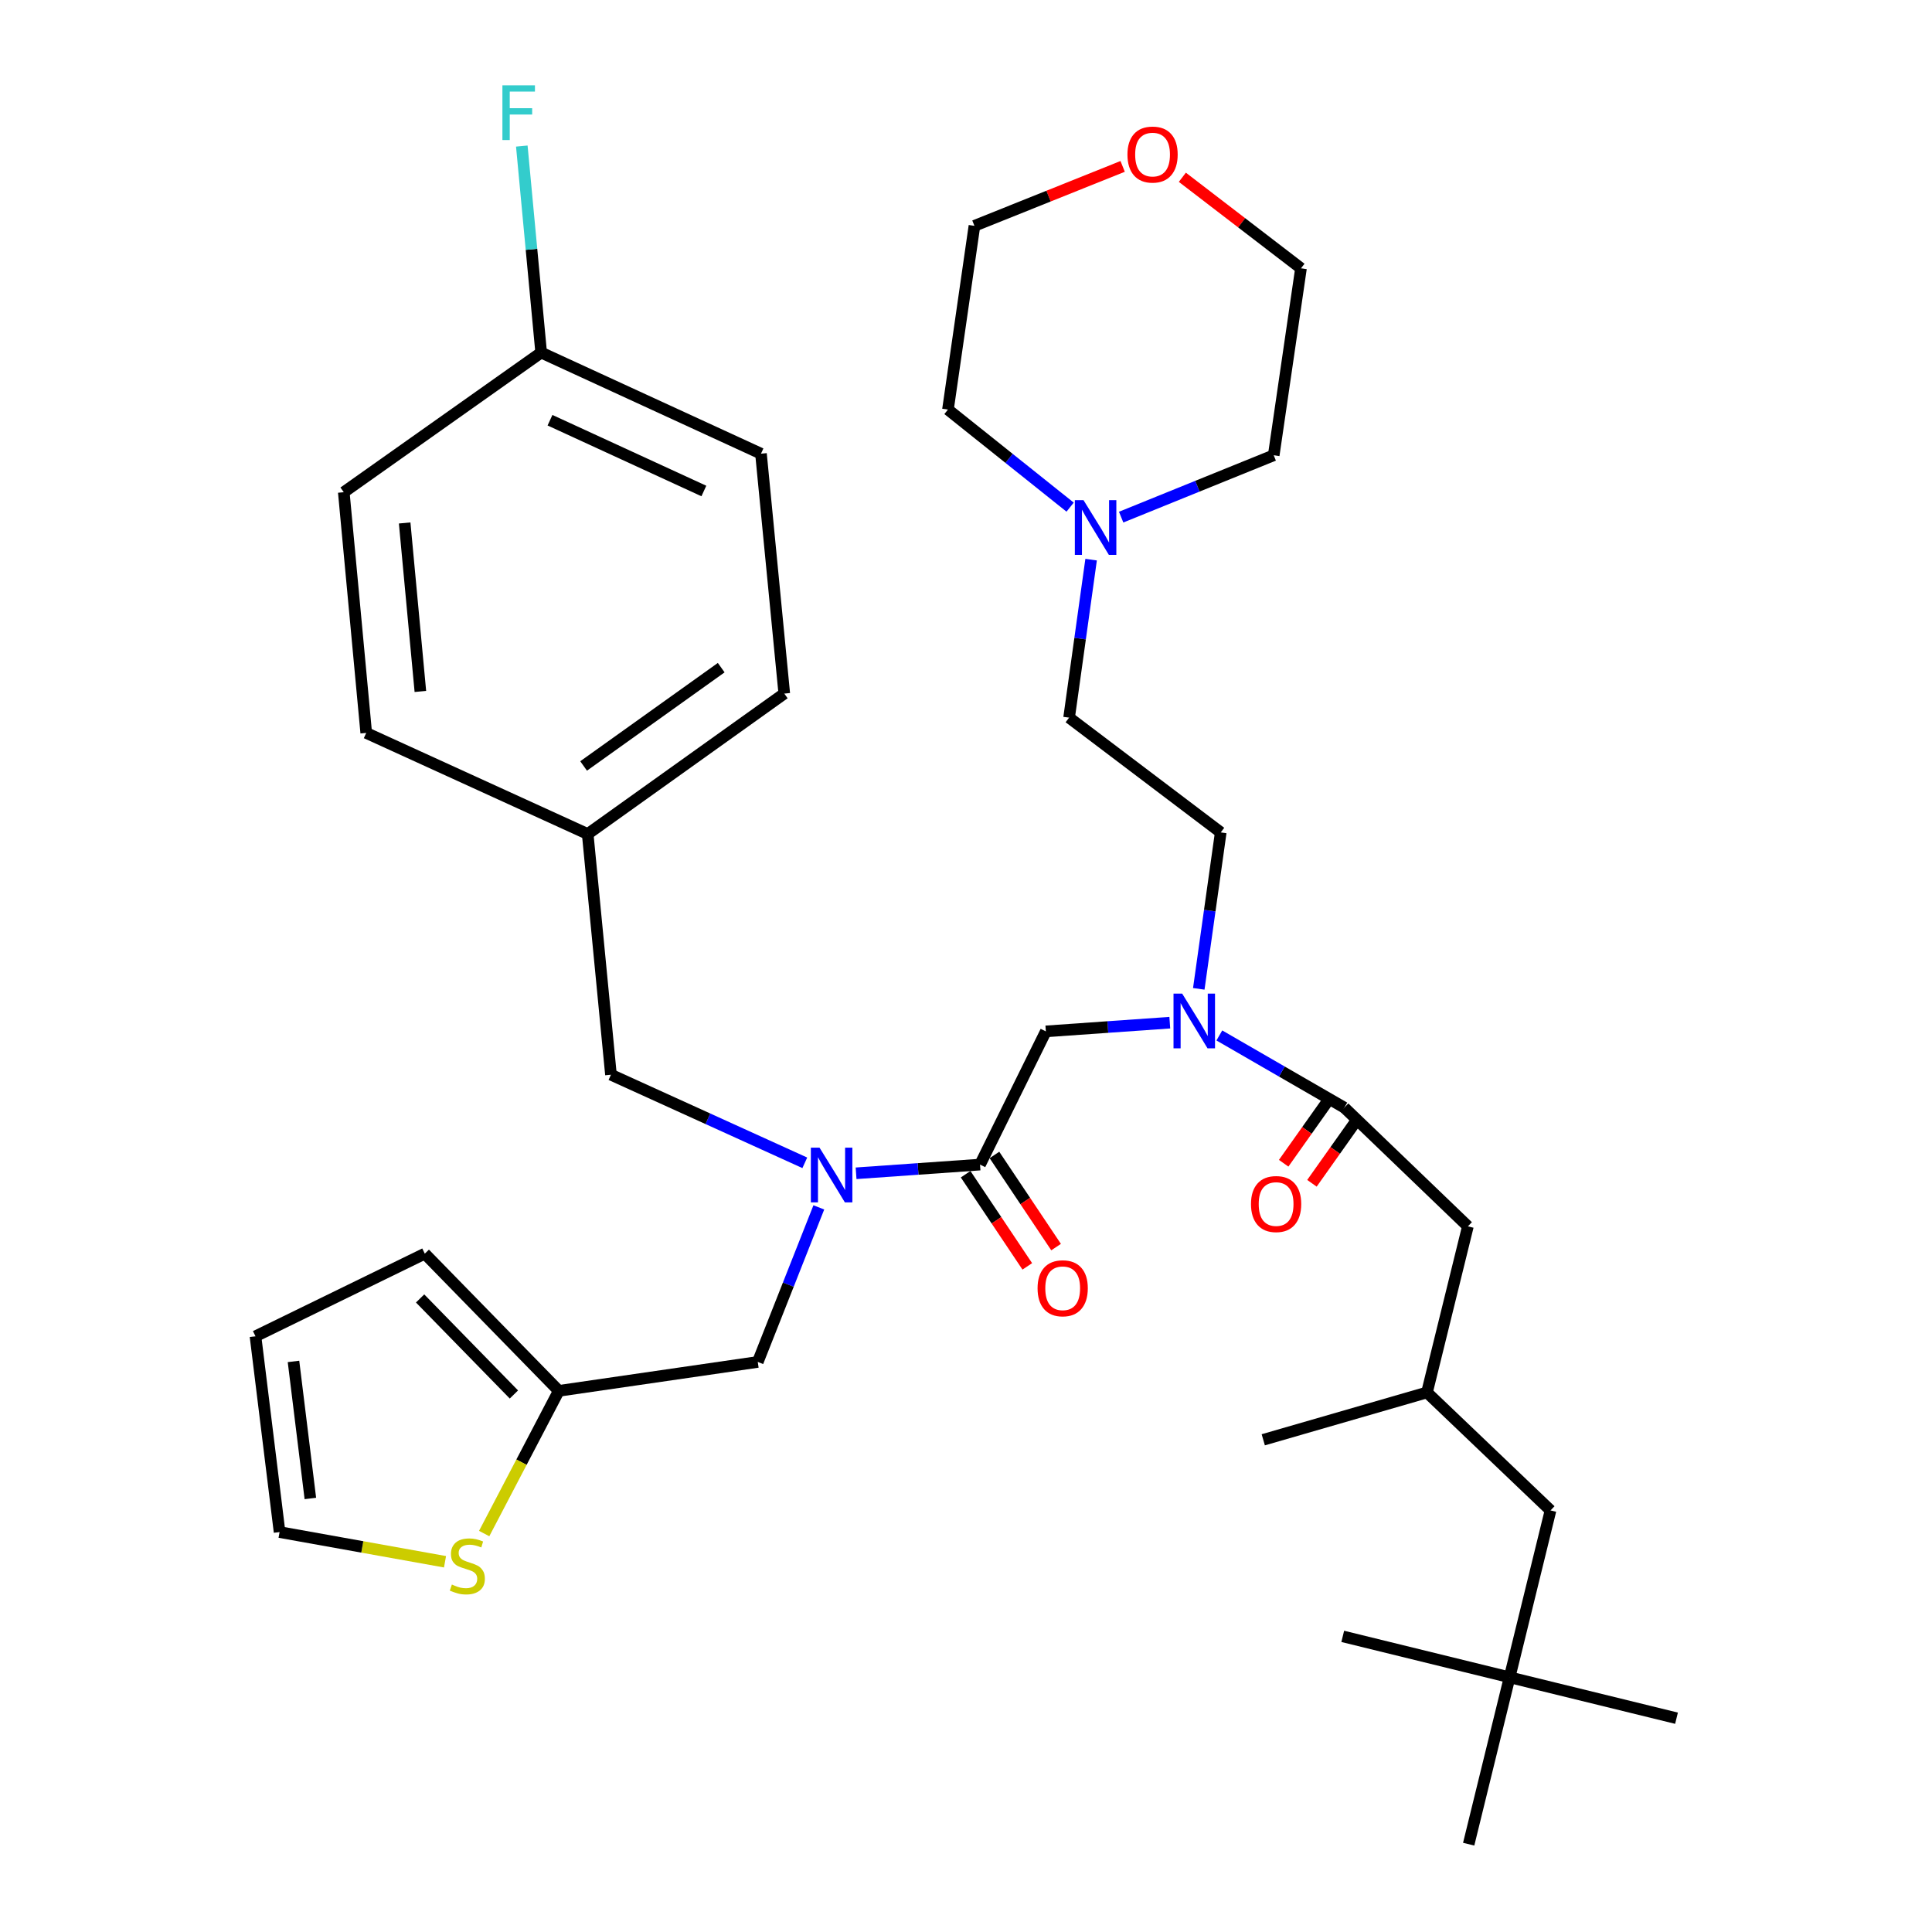 <?xml version='1.0' encoding='iso-8859-1'?>
<svg version='1.1' baseProfile='full'
              xmlns='http://www.w3.org/2000/svg'
                      xmlns:rdkit='http://www.rdkit.org/xml'
                      xmlns:xlink='http://www.w3.org/1999/xlink'
                  xml:space='preserve'
width='1000px' height='1000px' viewBox='0 0 1000 1000'>
<!-- END OF HEADER -->
<rect style='opacity:1.0;fill:#FFFFFF;stroke:none' width='1000' height='1000' x='0' y='0'> </rect>
<path class='bond-0' d='M 507.265,602.79 L 475.186,605.041' style='fill:none;fill-rule:evenodd;stroke:#000000;stroke-width:6px;stroke-linecap:butt;stroke-linejoin:miter;stroke-opacity:1' />
<path class='bond-0' d='M 475.186,605.041 L 443.107,607.292' style='fill:none;fill-rule:evenodd;stroke:#0000FF;stroke-width:6px;stroke-linecap:butt;stroke-linejoin:miter;stroke-opacity:1' />
<path class='bond-3' d='M 507.265,602.79 L 541.326,533.84' style='fill:none;fill-rule:evenodd;stroke:#000000;stroke-width:6px;stroke-linecap:butt;stroke-linejoin:miter;stroke-opacity:1' />
<path class='bond-10' d='M 499.811,607.777 L 515.767,631.624' style='fill:none;fill-rule:evenodd;stroke:#000000;stroke-width:6px;stroke-linecap:butt;stroke-linejoin:miter;stroke-opacity:1' />
<path class='bond-10' d='M 515.767,631.624 L 531.723,655.472' style='fill:none;fill-rule:evenodd;stroke:#FF0000;stroke-width:6px;stroke-linecap:butt;stroke-linejoin:miter;stroke-opacity:1' />
<path class='bond-10' d='M 514.719,597.802 L 530.675,621.649' style='fill:none;fill-rule:evenodd;stroke:#000000;stroke-width:6px;stroke-linecap:butt;stroke-linejoin:miter;stroke-opacity:1' />
<path class='bond-10' d='M 530.675,621.649 L 546.631,645.496' style='fill:none;fill-rule:evenodd;stroke:#FF0000;stroke-width:6px;stroke-linecap:butt;stroke-linejoin:miter;stroke-opacity:1' />
<path class='bond-7' d='M 423.822,624.942 L 408.024,664.943' style='fill:none;fill-rule:evenodd;stroke:#0000FF;stroke-width:6px;stroke-linecap:butt;stroke-linejoin:miter;stroke-opacity:1' />
<path class='bond-7' d='M 408.024,664.943 L 392.225,704.944' style='fill:none;fill-rule:evenodd;stroke:#000000;stroke-width:6px;stroke-linecap:butt;stroke-linejoin:miter;stroke-opacity:1' />
<path class='bond-9' d='M 416.566,601.874 L 366.398,579.073' style='fill:none;fill-rule:evenodd;stroke:#0000FF;stroke-width:6px;stroke-linecap:butt;stroke-linejoin:miter;stroke-opacity:1' />
<path class='bond-9' d='M 366.398,579.073 L 316.23,556.272' style='fill:none;fill-rule:evenodd;stroke:#000000;stroke-width:6px;stroke-linecap:butt;stroke-linejoin:miter;stroke-opacity:1' />
<path class='bond-1' d='M 695.818,573.302 L 663.475,554.624' style='fill:none;fill-rule:evenodd;stroke:#000000;stroke-width:6px;stroke-linecap:butt;stroke-linejoin:miter;stroke-opacity:1' />
<path class='bond-1' d='M 663.475,554.624 L 631.131,535.946' style='fill:none;fill-rule:evenodd;stroke:#0000FF;stroke-width:6px;stroke-linecap:butt;stroke-linejoin:miter;stroke-opacity:1' />
<path class='bond-8' d='M 695.818,573.302 L 759.776,634.758' style='fill:none;fill-rule:evenodd;stroke:#000000;stroke-width:6px;stroke-linecap:butt;stroke-linejoin:miter;stroke-opacity:1' />
<path class='bond-11' d='M 688.501,568.117 L 676.462,585.107' style='fill:none;fill-rule:evenodd;stroke:#000000;stroke-width:6px;stroke-linecap:butt;stroke-linejoin:miter;stroke-opacity:1' />
<path class='bond-11' d='M 676.462,585.107 L 664.422,602.097' style='fill:none;fill-rule:evenodd;stroke:#FF0000;stroke-width:6px;stroke-linecap:butt;stroke-linejoin:miter;stroke-opacity:1' />
<path class='bond-11' d='M 703.136,578.488 L 691.097,595.478' style='fill:none;fill-rule:evenodd;stroke:#000000;stroke-width:6px;stroke-linecap:butt;stroke-linejoin:miter;stroke-opacity:1' />
<path class='bond-11' d='M 691.097,595.478 L 679.058,612.468' style='fill:none;fill-rule:evenodd;stroke:#FF0000;stroke-width:6px;stroke-linecap:butt;stroke-linejoin:miter;stroke-opacity:1' />
<path class='bond-2' d='M 605.483,529.337 L 573.405,531.589' style='fill:none;fill-rule:evenodd;stroke:#0000FF;stroke-width:6px;stroke-linecap:butt;stroke-linejoin:miter;stroke-opacity:1' />
<path class='bond-2' d='M 573.405,531.589 L 541.326,533.84' style='fill:none;fill-rule:evenodd;stroke:#000000;stroke-width:6px;stroke-linecap:butt;stroke-linejoin:miter;stroke-opacity:1' />
<path class='bond-14' d='M 620.483,511.825 L 626.167,471.341' style='fill:none;fill-rule:evenodd;stroke:#0000FF;stroke-width:6px;stroke-linecap:butt;stroke-linejoin:miter;stroke-opacity:1' />
<path class='bond-14' d='M 626.167,471.341 L 631.851,430.858' style='fill:none;fill-rule:evenodd;stroke:#000000;stroke-width:6px;stroke-linecap:butt;stroke-linejoin:miter;stroke-opacity:1' />
<path class='bond-4' d='M 289.234,719.902 L 392.225,704.944' style='fill:none;fill-rule:evenodd;stroke:#000000;stroke-width:6px;stroke-linecap:butt;stroke-linejoin:miter;stroke-opacity:1' />
<path class='bond-5' d='M 289.234,719.902 L 269.921,756.832' style='fill:none;fill-rule:evenodd;stroke:#000000;stroke-width:6px;stroke-linecap:butt;stroke-linejoin:miter;stroke-opacity:1' />
<path class='bond-5' d='M 269.921,756.832 L 250.608,793.763' style='fill:none;fill-rule:evenodd;stroke:#CCCC00;stroke-width:6px;stroke-linecap:butt;stroke-linejoin:miter;stroke-opacity:1' />
<path class='bond-13' d='M 289.234,719.902 L 219.875,648.889' style='fill:none;fill-rule:evenodd;stroke:#000000;stroke-width:6px;stroke-linecap:butt;stroke-linejoin:miter;stroke-opacity:1' />
<path class='bond-13' d='M 265.997,721.784 L 217.446,672.075' style='fill:none;fill-rule:evenodd;stroke:#000000;stroke-width:6px;stroke-linecap:butt;stroke-linejoin:miter;stroke-opacity:1' />
<path class='bond-12' d='M 230.34,808.365 L 187.523,800.681' style='fill:none;fill-rule:evenodd;stroke:#CCCC00;stroke-width:6px;stroke-linecap:butt;stroke-linejoin:miter;stroke-opacity:1' />
<path class='bond-12' d='M 187.523,800.681 L 144.707,792.998' style='fill:none;fill-rule:evenodd;stroke:#000000;stroke-width:6px;stroke-linecap:butt;stroke-linejoin:miter;stroke-opacity:1' />
<path class='bond-6' d='M 564.758,289.672 L 559.061,330.563' style='fill:none;fill-rule:evenodd;stroke:#0000FF;stroke-width:6px;stroke-linecap:butt;stroke-linejoin:miter;stroke-opacity:1' />
<path class='bond-6' d='M 559.061,330.563 L 553.364,371.455' style='fill:none;fill-rule:evenodd;stroke:#000000;stroke-width:6px;stroke-linecap:butt;stroke-linejoin:miter;stroke-opacity:1' />
<path class='bond-28' d='M 580.304,267.665 L 619.79,251.656' style='fill:none;fill-rule:evenodd;stroke:#0000FF;stroke-width:6px;stroke-linecap:butt;stroke-linejoin:miter;stroke-opacity:1' />
<path class='bond-28' d='M 619.79,251.656 L 659.276,235.648' style='fill:none;fill-rule:evenodd;stroke:#000000;stroke-width:6px;stroke-linecap:butt;stroke-linejoin:miter;stroke-opacity:1' />
<path class='bond-29' d='M 553.892,262.496 L 522.277,237.243' style='fill:none;fill-rule:evenodd;stroke:#0000FF;stroke-width:6px;stroke-linecap:butt;stroke-linejoin:miter;stroke-opacity:1' />
<path class='bond-29' d='M 522.277,237.243 L 490.662,211.99' style='fill:none;fill-rule:evenodd;stroke:#000000;stroke-width:6px;stroke-linecap:butt;stroke-linejoin:miter;stroke-opacity:1' />
<path class='bond-21' d='M 759.776,634.758 L 738.6,720.729' style='fill:none;fill-rule:evenodd;stroke:#000000;stroke-width:6px;stroke-linecap:butt;stroke-linejoin:miter;stroke-opacity:1' />
<path class='bond-19' d='M 316.23,556.272 L 304.192,431.685' style='fill:none;fill-rule:evenodd;stroke:#000000;stroke-width:6px;stroke-linecap:butt;stroke-linejoin:miter;stroke-opacity:1' />
<path class='bond-37' d='M 144.707,792.998 L 132.24,691.66' style='fill:none;fill-rule:evenodd;stroke:#000000;stroke-width:6px;stroke-linecap:butt;stroke-linejoin:miter;stroke-opacity:1' />
<path class='bond-37' d='M 160.64,775.607 L 151.913,704.671' style='fill:none;fill-rule:evenodd;stroke:#000000;stroke-width:6px;stroke-linecap:butt;stroke-linejoin:miter;stroke-opacity:1' />
<path class='bond-15' d='M 219.875,648.889 L 132.24,691.66' style='fill:none;fill-rule:evenodd;stroke:#000000;stroke-width:6px;stroke-linecap:butt;stroke-linejoin:miter;stroke-opacity:1' />
<path class='bond-18' d='M 631.851,430.858 L 553.364,371.455' style='fill:none;fill-rule:evenodd;stroke:#000000;stroke-width:6px;stroke-linecap:butt;stroke-linejoin:miter;stroke-opacity:1' />
<path class='bond-16' d='M 611.985,91.756 L 642.686,115.32' style='fill:none;fill-rule:evenodd;stroke:#FF0000;stroke-width:6px;stroke-linecap:butt;stroke-linejoin:miter;stroke-opacity:1' />
<path class='bond-16' d='M 642.686,115.32 L 673.387,138.884' style='fill:none;fill-rule:evenodd;stroke:#000000;stroke-width:6px;stroke-linecap:butt;stroke-linejoin:miter;stroke-opacity:1' />
<path class='bond-38' d='M 581.081,86.128 L 542.723,101.51' style='fill:none;fill-rule:evenodd;stroke:#FF0000;stroke-width:6px;stroke-linecap:butt;stroke-linejoin:miter;stroke-opacity:1' />
<path class='bond-38' d='M 542.723,101.51 L 504.365,116.891' style='fill:none;fill-rule:evenodd;stroke:#000000;stroke-width:6px;stroke-linecap:butt;stroke-linejoin:miter;stroke-opacity:1' />
<path class='bond-17' d='M 781.371,868.166 L 802.547,781.787' style='fill:none;fill-rule:evenodd;stroke:#000000;stroke-width:6px;stroke-linecap:butt;stroke-linejoin:miter;stroke-opacity:1' />
<path class='bond-32' d='M 781.371,868.166 L 760.184,954.545' style='fill:none;fill-rule:evenodd;stroke:#000000;stroke-width:6px;stroke-linecap:butt;stroke-linejoin:miter;stroke-opacity:1' />
<path class='bond-33' d='M 781.371,868.166 L 695.001,846.98' style='fill:none;fill-rule:evenodd;stroke:#000000;stroke-width:6px;stroke-linecap:butt;stroke-linejoin:miter;stroke-opacity:1' />
<path class='bond-34' d='M 781.371,868.166 L 867.76,889.342' style='fill:none;fill-rule:evenodd;stroke:#000000;stroke-width:6px;stroke-linecap:butt;stroke-linejoin:miter;stroke-opacity:1' />
<path class='bond-24' d='M 304.192,431.685 L 405.937,358.998' style='fill:none;fill-rule:evenodd;stroke:#000000;stroke-width:6px;stroke-linecap:butt;stroke-linejoin:miter;stroke-opacity:1' />
<path class='bond-24' d='M 302.075,396.456 L 373.297,345.575' style='fill:none;fill-rule:evenodd;stroke:#000000;stroke-width:6px;stroke-linecap:butt;stroke-linejoin:miter;stroke-opacity:1' />
<path class='bond-25' d='M 304.192,431.685 L 189.56,379.357' style='fill:none;fill-rule:evenodd;stroke:#000000;stroke-width:6px;stroke-linecap:butt;stroke-linejoin:miter;stroke-opacity:1' />
<path class='bond-20' d='M 802.547,781.787 L 738.6,720.729' style='fill:none;fill-rule:evenodd;stroke:#000000;stroke-width:6px;stroke-linecap:butt;stroke-linejoin:miter;stroke-opacity:1' />
<path class='bond-35' d='M 738.6,720.729 L 653.864,745.234' style='fill:none;fill-rule:evenodd;stroke:#000000;stroke-width:6px;stroke-linecap:butt;stroke-linejoin:miter;stroke-opacity:1' />
<path class='bond-22' d='M 280.105,182.493 L 393.879,234.83' style='fill:none;fill-rule:evenodd;stroke:#000000;stroke-width:6px;stroke-linecap:butt;stroke-linejoin:miter;stroke-opacity:1' />
<path class='bond-22' d='M 284.677,217.503 L 364.319,254.14' style='fill:none;fill-rule:evenodd;stroke:#000000;stroke-width:6px;stroke-linecap:butt;stroke-linejoin:miter;stroke-opacity:1' />
<path class='bond-23' d='M 280.105,182.493 L 275.095,129.048' style='fill:none;fill-rule:evenodd;stroke:#000000;stroke-width:6px;stroke-linecap:butt;stroke-linejoin:miter;stroke-opacity:1' />
<path class='bond-23' d='M 275.095,129.048 L 270.085,75.603' style='fill:none;fill-rule:evenodd;stroke:#33CCCC;stroke-width:6px;stroke-linecap:butt;stroke-linejoin:miter;stroke-opacity:1' />
<path class='bond-36' d='M 280.105,182.493 L 177.941,254.771' style='fill:none;fill-rule:evenodd;stroke:#000000;stroke-width:6px;stroke-linecap:butt;stroke-linejoin:miter;stroke-opacity:1' />
<path class='bond-26' d='M 405.937,358.998 L 393.879,234.83' style='fill:none;fill-rule:evenodd;stroke:#000000;stroke-width:6px;stroke-linecap:butt;stroke-linejoin:miter;stroke-opacity:1' />
<path class='bond-27' d='M 189.56,379.357 L 177.941,254.771' style='fill:none;fill-rule:evenodd;stroke:#000000;stroke-width:6px;stroke-linecap:butt;stroke-linejoin:miter;stroke-opacity:1' />
<path class='bond-27' d='M 217.584,357.893 L 209.451,270.683' style='fill:none;fill-rule:evenodd;stroke:#000000;stroke-width:6px;stroke-linecap:butt;stroke-linejoin:miter;stroke-opacity:1' />
<path class='bond-30' d='M 659.276,235.648 L 673.387,138.884' style='fill:none;fill-rule:evenodd;stroke:#000000;stroke-width:6px;stroke-linecap:butt;stroke-linejoin:miter;stroke-opacity:1' />
<path class='bond-31' d='M 490.662,211.99 L 504.365,116.891' style='fill:none;fill-rule:evenodd;stroke:#000000;stroke-width:6px;stroke-linecap:butt;stroke-linejoin:miter;stroke-opacity:1' />
<path  class='atom-1' d='M 424.182 594.021
L 433.462 609.021
Q 434.382 610.501, 435.862 613.181
Q 437.342 615.861, 437.422 616.021
L 437.422 594.021
L 441.182 594.021
L 441.182 622.341
L 437.302 622.341
L 427.342 605.941
Q 426.182 604.021, 424.942 601.821
Q 423.742 599.621, 423.382 598.941
L 423.382 622.341
L 419.702 622.341
L 419.702 594.021
L 424.182 594.021
' fill='#0000FF'/>
<path  class='atom-3' d='M 611.889 514.288
L 621.169 529.288
Q 622.089 530.768, 623.569 533.448
Q 625.049 536.128, 625.129 536.288
L 625.129 514.288
L 628.889 514.288
L 628.889 542.608
L 625.009 542.608
L 615.049 526.208
Q 613.889 524.288, 612.649 522.088
Q 611.449 519.888, 611.089 519.208
L 611.089 542.608
L 607.409 542.608
L 607.409 514.288
L 611.889 514.288
' fill='#0000FF'/>
<path  class='atom-6' d='M 233.888 820.157
Q 234.208 820.277, 235.528 820.837
Q 236.848 821.397, 238.288 821.757
Q 239.768 822.077, 241.208 822.077
Q 243.888 822.077, 245.448 820.797
Q 247.008 819.477, 247.008 817.197
Q 247.008 815.637, 246.208 814.677
Q 245.448 813.717, 244.248 813.197
Q 243.048 812.677, 241.048 812.077
Q 238.528 811.317, 237.008 810.597
Q 235.528 809.877, 234.448 808.357
Q 233.408 806.837, 233.408 804.277
Q 233.408 800.717, 235.808 798.517
Q 238.248 796.317, 243.048 796.317
Q 246.328 796.317, 250.048 797.877
L 249.128 800.957
Q 245.728 799.557, 243.168 799.557
Q 240.408 799.557, 238.888 800.717
Q 237.368 801.837, 237.408 803.797
Q 237.408 805.317, 238.168 806.237
Q 238.968 807.157, 240.088 807.677
Q 241.248 808.197, 243.168 808.797
Q 245.728 809.597, 247.248 810.397
Q 248.768 811.197, 249.848 812.837
Q 250.968 814.437, 250.968 817.197
Q 250.968 821.117, 248.328 823.237
Q 245.728 825.317, 241.368 825.317
Q 238.848 825.317, 236.928 824.757
Q 235.048 824.237, 232.808 823.317
L 233.888 820.157
' fill='#CCCC00'/>
<path  class='atom-7' d='M 560.817 258.867
L 570.097 273.867
Q 571.017 275.347, 572.497 278.027
Q 573.977 280.707, 574.057 280.867
L 574.057 258.867
L 577.817 258.867
L 577.817 287.187
L 573.937 287.187
L 563.977 270.787
Q 562.817 268.867, 561.577 266.667
Q 560.377 264.467, 560.017 263.787
L 560.017 287.187
L 556.337 287.187
L 556.337 258.867
L 560.817 258.867
' fill='#0000FF'/>
<path  class='atom-11' d='M 537.046 666.807
Q 537.046 660.007, 540.406 656.207
Q 543.766 652.407, 550.046 652.407
Q 556.326 652.407, 559.686 656.207
Q 563.046 660.007, 563.046 666.807
Q 563.046 673.687, 559.646 677.607
Q 556.246 681.487, 550.046 681.487
Q 543.806 681.487, 540.406 677.607
Q 537.046 673.727, 537.046 666.807
M 550.046 678.287
Q 554.366 678.287, 556.686 675.407
Q 559.046 672.487, 559.046 666.807
Q 559.046 661.247, 556.686 658.447
Q 554.366 655.607, 550.046 655.607
Q 545.726 655.607, 543.366 658.407
Q 541.046 661.207, 541.046 666.807
Q 541.046 672.527, 543.366 675.407
Q 545.726 678.287, 550.046 678.287
' fill='#FF0000'/>
<path  class='atom-12' d='M 647.511 623.209
Q 647.511 616.409, 650.871 612.609
Q 654.231 608.809, 660.511 608.809
Q 666.791 608.809, 670.151 612.609
Q 673.511 616.409, 673.511 623.209
Q 673.511 630.089, 670.111 634.009
Q 666.711 637.889, 660.511 637.889
Q 654.271 637.889, 650.871 634.009
Q 647.511 630.129, 647.511 623.209
M 660.511 634.689
Q 664.831 634.689, 667.151 631.809
Q 669.511 628.889, 669.511 623.209
Q 669.511 617.649, 667.151 614.849
Q 664.831 612.009, 660.511 612.009
Q 656.191 612.009, 653.831 614.809
Q 651.511 617.609, 651.511 623.209
Q 651.511 628.929, 653.831 631.809
Q 656.191 634.689, 660.511 634.689
' fill='#FF0000'/>
<path  class='atom-17' d='M 583.564 80
Q 583.564 73.2, 586.924 69.4
Q 590.284 65.6, 596.564 65.6
Q 602.844 65.6, 606.204 69.4
Q 609.564 73.2, 609.564 80
Q 609.564 86.88, 606.164 90.8
Q 602.764 94.68, 596.564 94.68
Q 590.324 94.68, 586.924 90.8
Q 583.564 86.92, 583.564 80
M 596.564 91.48
Q 600.884 91.48, 603.204 88.6
Q 605.564 85.68, 605.564 80
Q 605.564 74.44, 603.204 71.64
Q 600.884 68.8, 596.564 68.8
Q 592.244 68.8, 589.884 71.6
Q 587.564 74.4, 587.564 80
Q 587.564 85.72, 589.884 88.6
Q 592.244 91.48, 596.564 91.48
' fill='#FF0000'/>
<path  class='atom-24' d='M 260.046 44.165
L 276.886 44.165
L 276.886 47.405
L 263.846 47.405
L 263.846 56.005
L 275.446 56.005
L 275.446 59.285
L 263.846 59.285
L 263.846 72.485
L 260.046 72.485
L 260.046 44.165
' fill='#33CCCC'/>
</svg>
